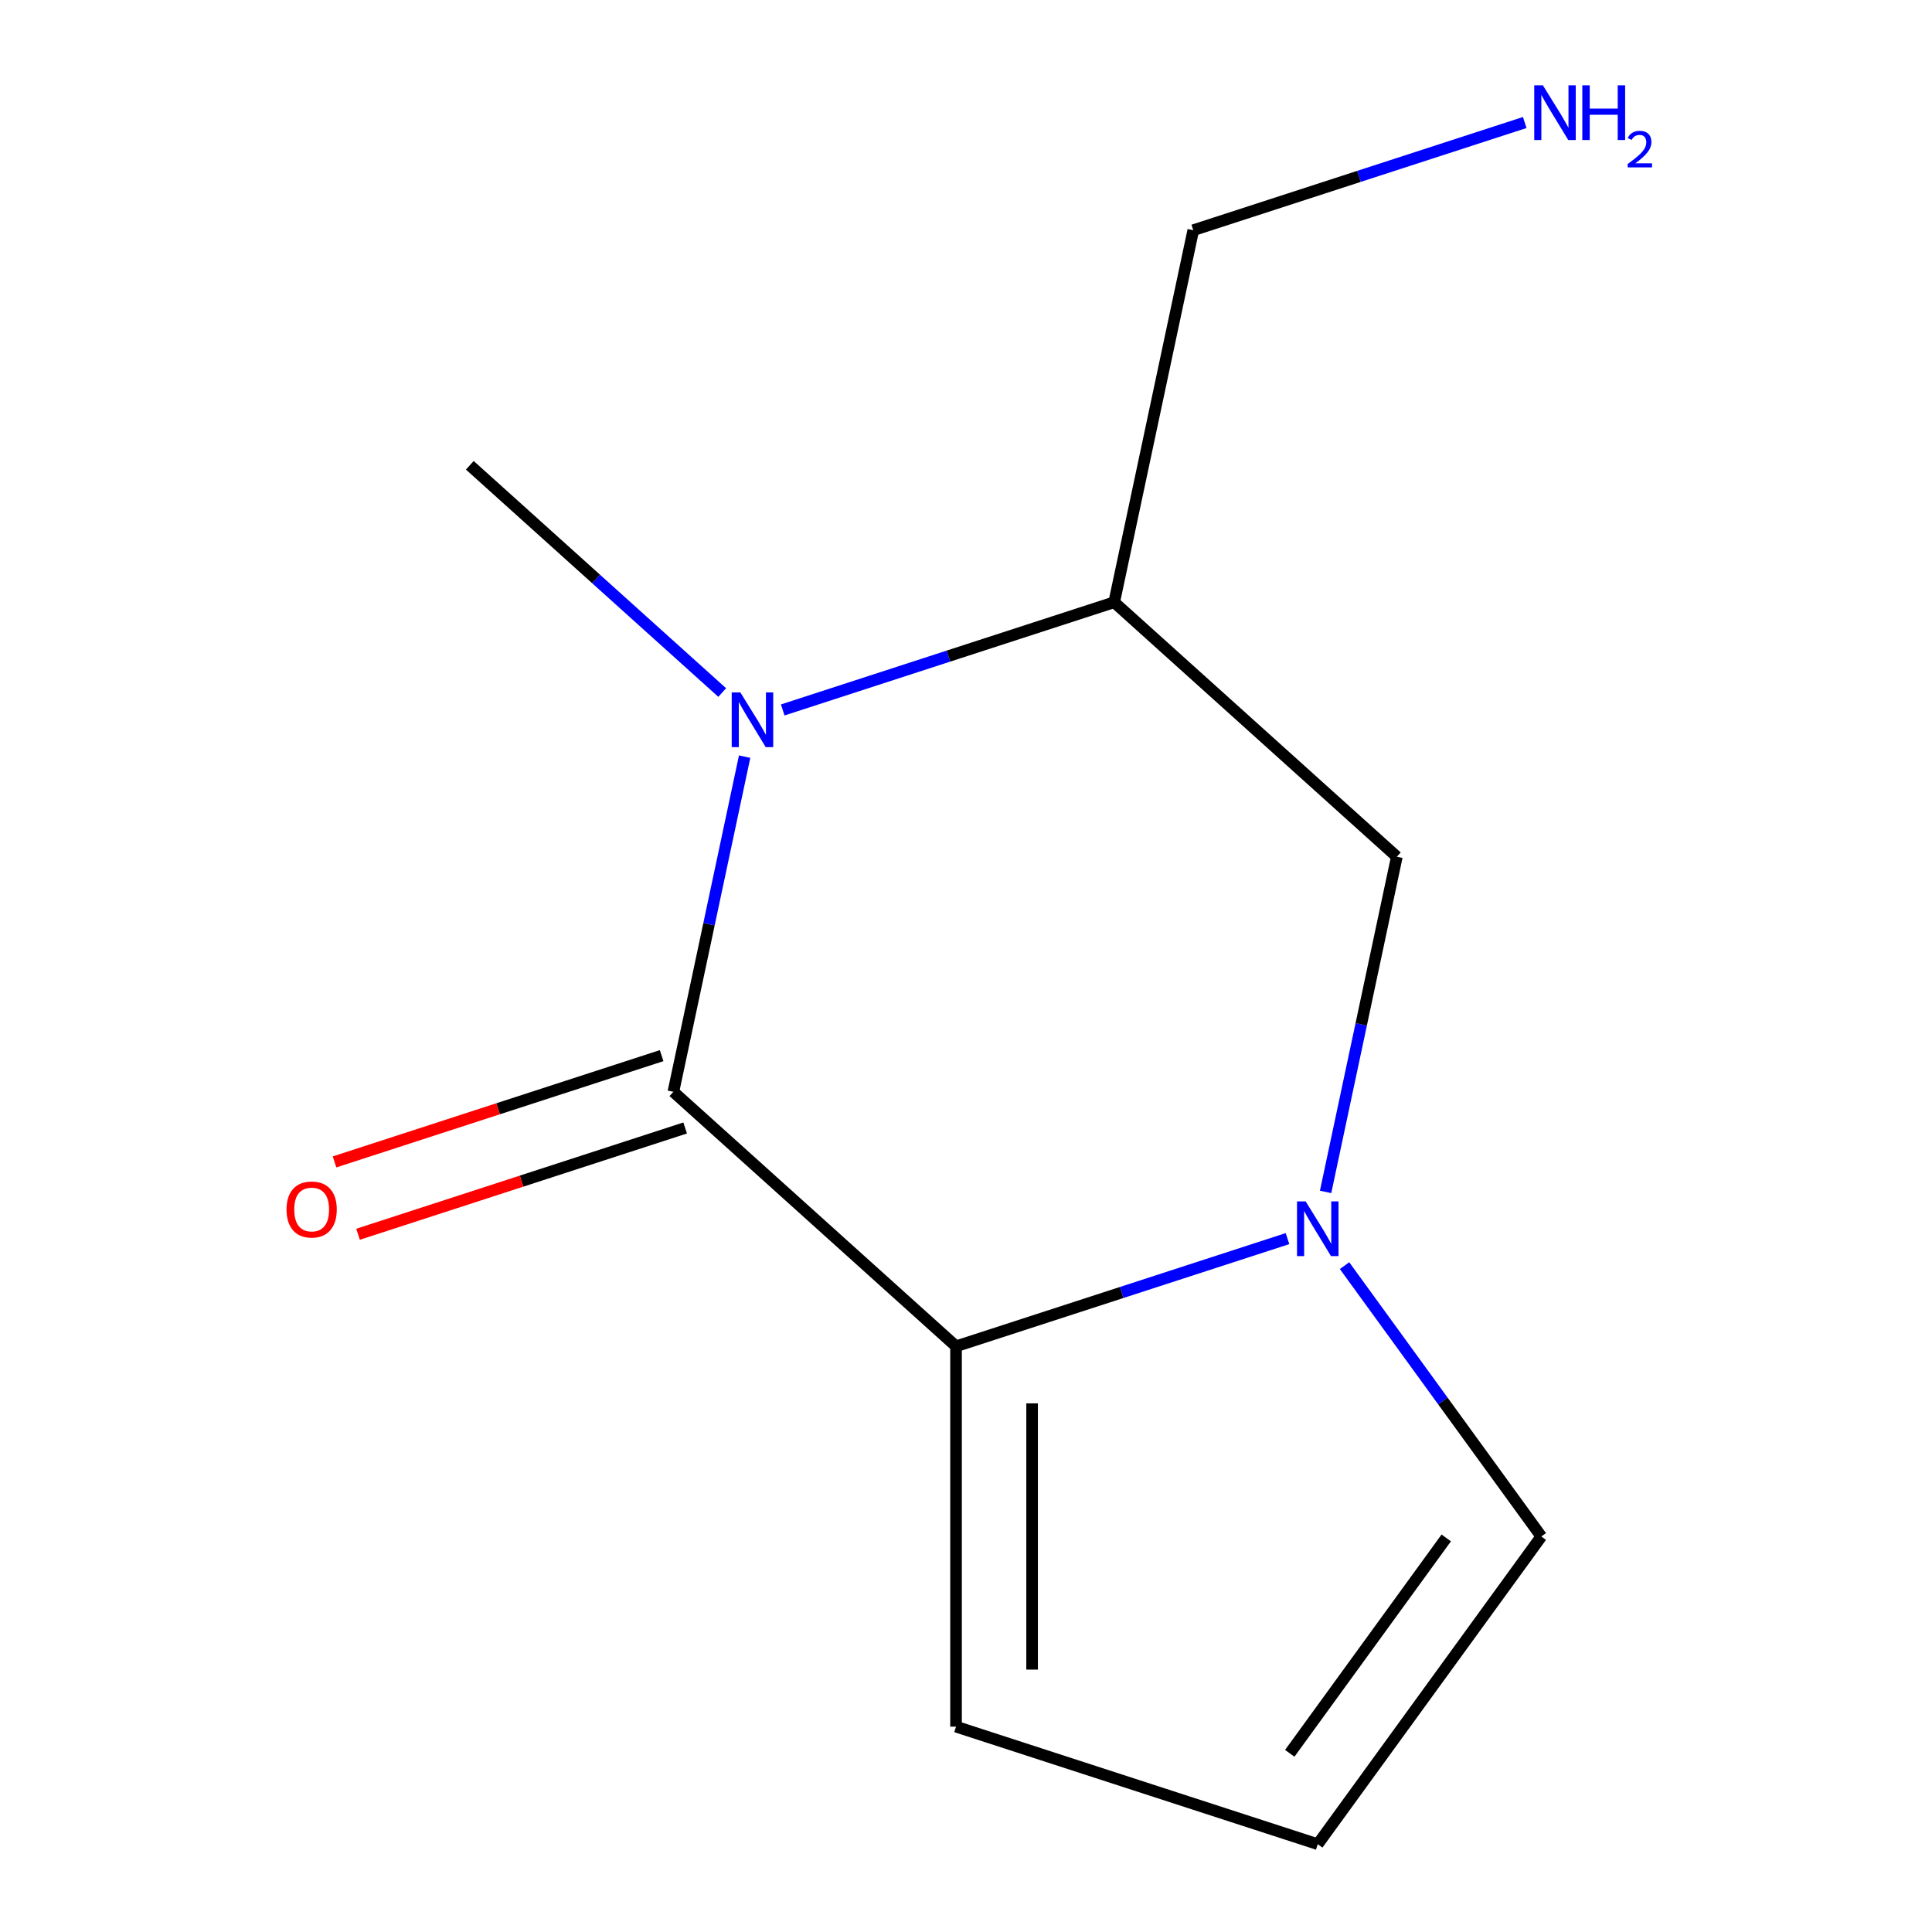 <?xml version='1.0' encoding='iso-8859-1'?>
<svg version='1.1' baseProfile='full'
              xmlns='http://www.w3.org/2000/svg'
                      xmlns:rdkit='http://www.rdkit.org/xml'
                      xmlns:xlink='http://www.w3.org/1999/xlink'
                  xml:space='preserve'
width='1000px' height='1000px' viewBox='0 0 1000 1000'>
<!-- END OF HEADER -->
<rect style='opacity:1.0;fill:#FFFFFF;stroke:none' width='1000' height='1000' x='0' y='0'> </rect>
<path class='bond-0' d='M 348.543,565.119 L 366.981,478.378' style='fill:none;fill-rule:evenodd;stroke:#000000;stroke-width:6px;stroke-linecap:butt;stroke-linejoin:miter;stroke-opacity:1' />
<path class='bond-0' d='M 366.981,478.378 L 385.418,391.638' style='fill:none;fill-rule:evenodd;stroke:#0000FF;stroke-width:6px;stroke-linecap:butt;stroke-linejoin:miter;stroke-opacity:1' />
<path class='bond-1' d='M 348.543,565.119 L 494.842,696.847' style='fill:none;fill-rule:evenodd;stroke:#000000;stroke-width:6px;stroke-linecap:butt;stroke-linejoin:miter;stroke-opacity:1' />
<path class='bond-2' d='M 342.46,546.396 L 257.806,573.901' style='fill:none;fill-rule:evenodd;stroke:#000000;stroke-width:6px;stroke-linecap:butt;stroke-linejoin:miter;stroke-opacity:1' />
<path class='bond-2' d='M 257.806,573.901 L 173.152,601.407' style='fill:none;fill-rule:evenodd;stroke:#FF0000;stroke-width:6px;stroke-linecap:butt;stroke-linejoin:miter;stroke-opacity:1' />
<path class='bond-2' d='M 354.627,583.841 L 269.973,611.347' style='fill:none;fill-rule:evenodd;stroke:#000000;stroke-width:6px;stroke-linecap:butt;stroke-linejoin:miter;stroke-opacity:1' />
<path class='bond-2' d='M 269.973,611.347 L 185.319,638.853' style='fill:none;fill-rule:evenodd;stroke:#FF0000;stroke-width:6px;stroke-linecap:butt;stroke-linejoin:miter;stroke-opacity:1' />
<path class='bond-3' d='M 405.135,367.467 L 490.919,339.594' style='fill:none;fill-rule:evenodd;stroke:#0000FF;stroke-width:6px;stroke-linecap:butt;stroke-linejoin:miter;stroke-opacity:1' />
<path class='bond-3' d='M 490.919,339.594 L 576.703,311.722' style='fill:none;fill-rule:evenodd;stroke:#000000;stroke-width:6px;stroke-linecap:butt;stroke-linejoin:miter;stroke-opacity:1' />
<path class='bond-4' d='M 373.812,358.454 L 308.494,299.641' style='fill:none;fill-rule:evenodd;stroke:#0000FF;stroke-width:6px;stroke-linecap:butt;stroke-linejoin:miter;stroke-opacity:1' />
<path class='bond-4' d='M 308.494,299.641 L 243.175,240.828' style='fill:none;fill-rule:evenodd;stroke:#000000;stroke-width:6px;stroke-linecap:butt;stroke-linejoin:miter;stroke-opacity:1' />
<path class='bond-5' d='M 494.842,696.847 L 580.626,668.974' style='fill:none;fill-rule:evenodd;stroke:#000000;stroke-width:6px;stroke-linecap:butt;stroke-linejoin:miter;stroke-opacity:1' />
<path class='bond-5' d='M 580.626,668.974 L 666.41,641.101' style='fill:none;fill-rule:evenodd;stroke:#0000FF;stroke-width:6px;stroke-linecap:butt;stroke-linejoin:miter;stroke-opacity:1' />
<path class='bond-6' d='M 494.842,696.847 L 494.842,893.711' style='fill:none;fill-rule:evenodd;stroke:#000000;stroke-width:6px;stroke-linecap:butt;stroke-linejoin:miter;stroke-opacity:1' />
<path class='bond-6' d='M 534.215,726.376 L 534.215,864.181' style='fill:none;fill-rule:evenodd;stroke:#000000;stroke-width:6px;stroke-linecap:butt;stroke-linejoin:miter;stroke-opacity:1' />
<path class='bond-7' d='M 686.127,616.931 L 704.565,530.19' style='fill:none;fill-rule:evenodd;stroke:#0000FF;stroke-width:6px;stroke-linecap:butt;stroke-linejoin:miter;stroke-opacity:1' />
<path class='bond-7' d='M 704.565,530.19 L 723.002,443.45' style='fill:none;fill-rule:evenodd;stroke:#000000;stroke-width:6px;stroke-linecap:butt;stroke-linejoin:miter;stroke-opacity:1' />
<path class='bond-8' d='M 695.935,655.094 L 746.86,725.186' style='fill:none;fill-rule:evenodd;stroke:#0000FF;stroke-width:6px;stroke-linecap:butt;stroke-linejoin:miter;stroke-opacity:1' />
<path class='bond-8' d='M 746.86,725.186 L 797.785,795.279' style='fill:none;fill-rule:evenodd;stroke:#000000;stroke-width:6px;stroke-linecap:butt;stroke-linejoin:miter;stroke-opacity:1' />
<path class='bond-9' d='M 576.703,311.722 L 617.633,119.159' style='fill:none;fill-rule:evenodd;stroke:#000000;stroke-width:6px;stroke-linecap:butt;stroke-linejoin:miter;stroke-opacity:1' />
<path class='bond-10' d='M 576.703,311.722 L 723.002,443.45' style='fill:none;fill-rule:evenodd;stroke:#000000;stroke-width:6px;stroke-linecap:butt;stroke-linejoin:miter;stroke-opacity:1' />
<path class='bond-11' d='M 797.785,795.279 L 682.071,954.545' style='fill:none;fill-rule:evenodd;stroke:#000000;stroke-width:6px;stroke-linecap:butt;stroke-linejoin:miter;stroke-opacity:1' />
<path class='bond-11' d='M 748.575,796.026 L 667.575,907.513' style='fill:none;fill-rule:evenodd;stroke:#000000;stroke-width:6px;stroke-linecap:butt;stroke-linejoin:miter;stroke-opacity:1' />
<path class='bond-12' d='M 494.842,893.711 L 682.071,954.545' style='fill:none;fill-rule:evenodd;stroke:#000000;stroke-width:6px;stroke-linecap:butt;stroke-linejoin:miter;stroke-opacity:1' />
<path class='bond-13' d='M 617.633,119.159 L 703.417,91.286' style='fill:none;fill-rule:evenodd;stroke:#000000;stroke-width:6px;stroke-linecap:butt;stroke-linejoin:miter;stroke-opacity:1' />
<path class='bond-13' d='M 703.417,91.286 L 789.201,63.413' style='fill:none;fill-rule:evenodd;stroke:#0000FF;stroke-width:6px;stroke-linecap:butt;stroke-linejoin:miter;stroke-opacity:1' />
<path  class='atom-1' d='M 383.214 358.396
L 392.494 373.396
Q 393.414 374.876, 394.894 377.556
Q 396.374 380.236, 396.454 380.396
L 396.454 358.396
L 400.214 358.396
L 400.214 386.716
L 396.334 386.716
L 386.374 370.316
Q 385.214 368.396, 383.974 366.196
Q 382.774 363.996, 382.414 363.316
L 382.414 386.716
L 378.734 386.716
L 378.734 358.396
L 383.214 358.396
' fill='#0000FF'/>
<path  class='atom-3' d='M 675.811 621.852
L 685.091 636.852
Q 686.011 638.332, 687.491 641.012
Q 688.971 643.692, 689.051 643.852
L 689.051 621.852
L 692.811 621.852
L 692.811 650.172
L 688.931 650.172
L 678.971 633.772
Q 677.811 631.852, 676.571 629.652
Q 675.371 627.452, 675.011 626.772
L 675.011 650.172
L 671.331 650.172
L 671.331 621.852
L 675.811 621.852
' fill='#0000FF'/>
<path  class='atom-8' d='M 148.314 626.033
Q 148.314 619.233, 151.674 615.433
Q 155.034 611.633, 161.314 611.633
Q 167.594 611.633, 170.954 615.433
Q 174.314 619.233, 174.314 626.033
Q 174.314 632.913, 170.914 636.833
Q 167.514 640.713, 161.314 640.713
Q 155.074 640.713, 151.674 636.833
Q 148.314 632.953, 148.314 626.033
M 161.314 637.513
Q 165.634 637.513, 167.954 634.633
Q 170.314 631.713, 170.314 626.033
Q 170.314 620.473, 167.954 617.673
Q 165.634 614.833, 161.314 614.833
Q 156.994 614.833, 154.634 617.633
Q 152.314 620.433, 152.314 626.033
Q 152.314 631.753, 154.634 634.633
Q 156.994 637.513, 161.314 637.513
' fill='#FF0000'/>
<path  class='atom-12' d='M 798.603 44.165
L 807.883 59.165
Q 808.803 60.645, 810.283 63.325
Q 811.763 66.005, 811.843 66.165
L 811.843 44.165
L 815.603 44.165
L 815.603 72.485
L 811.723 72.485
L 801.763 56.085
Q 800.603 54.165, 799.363 51.965
Q 798.163 49.765, 797.803 49.085
L 797.803 72.485
L 794.123 72.485
L 794.123 44.165
L 798.603 44.165
' fill='#0000FF'/>
<path  class='atom-12' d='M 819.003 44.165
L 822.843 44.165
L 822.843 56.205
L 837.323 56.205
L 837.323 44.165
L 841.163 44.165
L 841.163 72.485
L 837.323 72.485
L 837.323 59.405
L 822.843 59.405
L 822.843 72.485
L 819.003 72.485
L 819.003 44.165
' fill='#0000FF'/>
<path  class='atom-12' d='M 842.535 71.491
Q 843.222 69.722, 844.859 68.746
Q 846.495 67.742, 848.766 67.742
Q 851.591 67.742, 853.175 69.273
Q 854.759 70.805, 854.759 73.524
Q 854.759 76.296, 852.699 78.883
Q 850.667 81.47, 846.443 84.533
L 855.075 84.533
L 855.075 86.645
L 842.483 86.645
L 842.483 84.876
Q 845.967 82.394, 848.027 80.546
Q 850.112 78.698, 851.115 77.035
Q 852.119 75.372, 852.119 73.656
Q 852.119 71.861, 851.221 70.858
Q 850.323 69.854, 848.766 69.854
Q 847.261 69.854, 846.258 70.462
Q 845.255 71.069, 844.542 72.415
L 842.535 71.491
' fill='#0000FF'/>
</svg>
